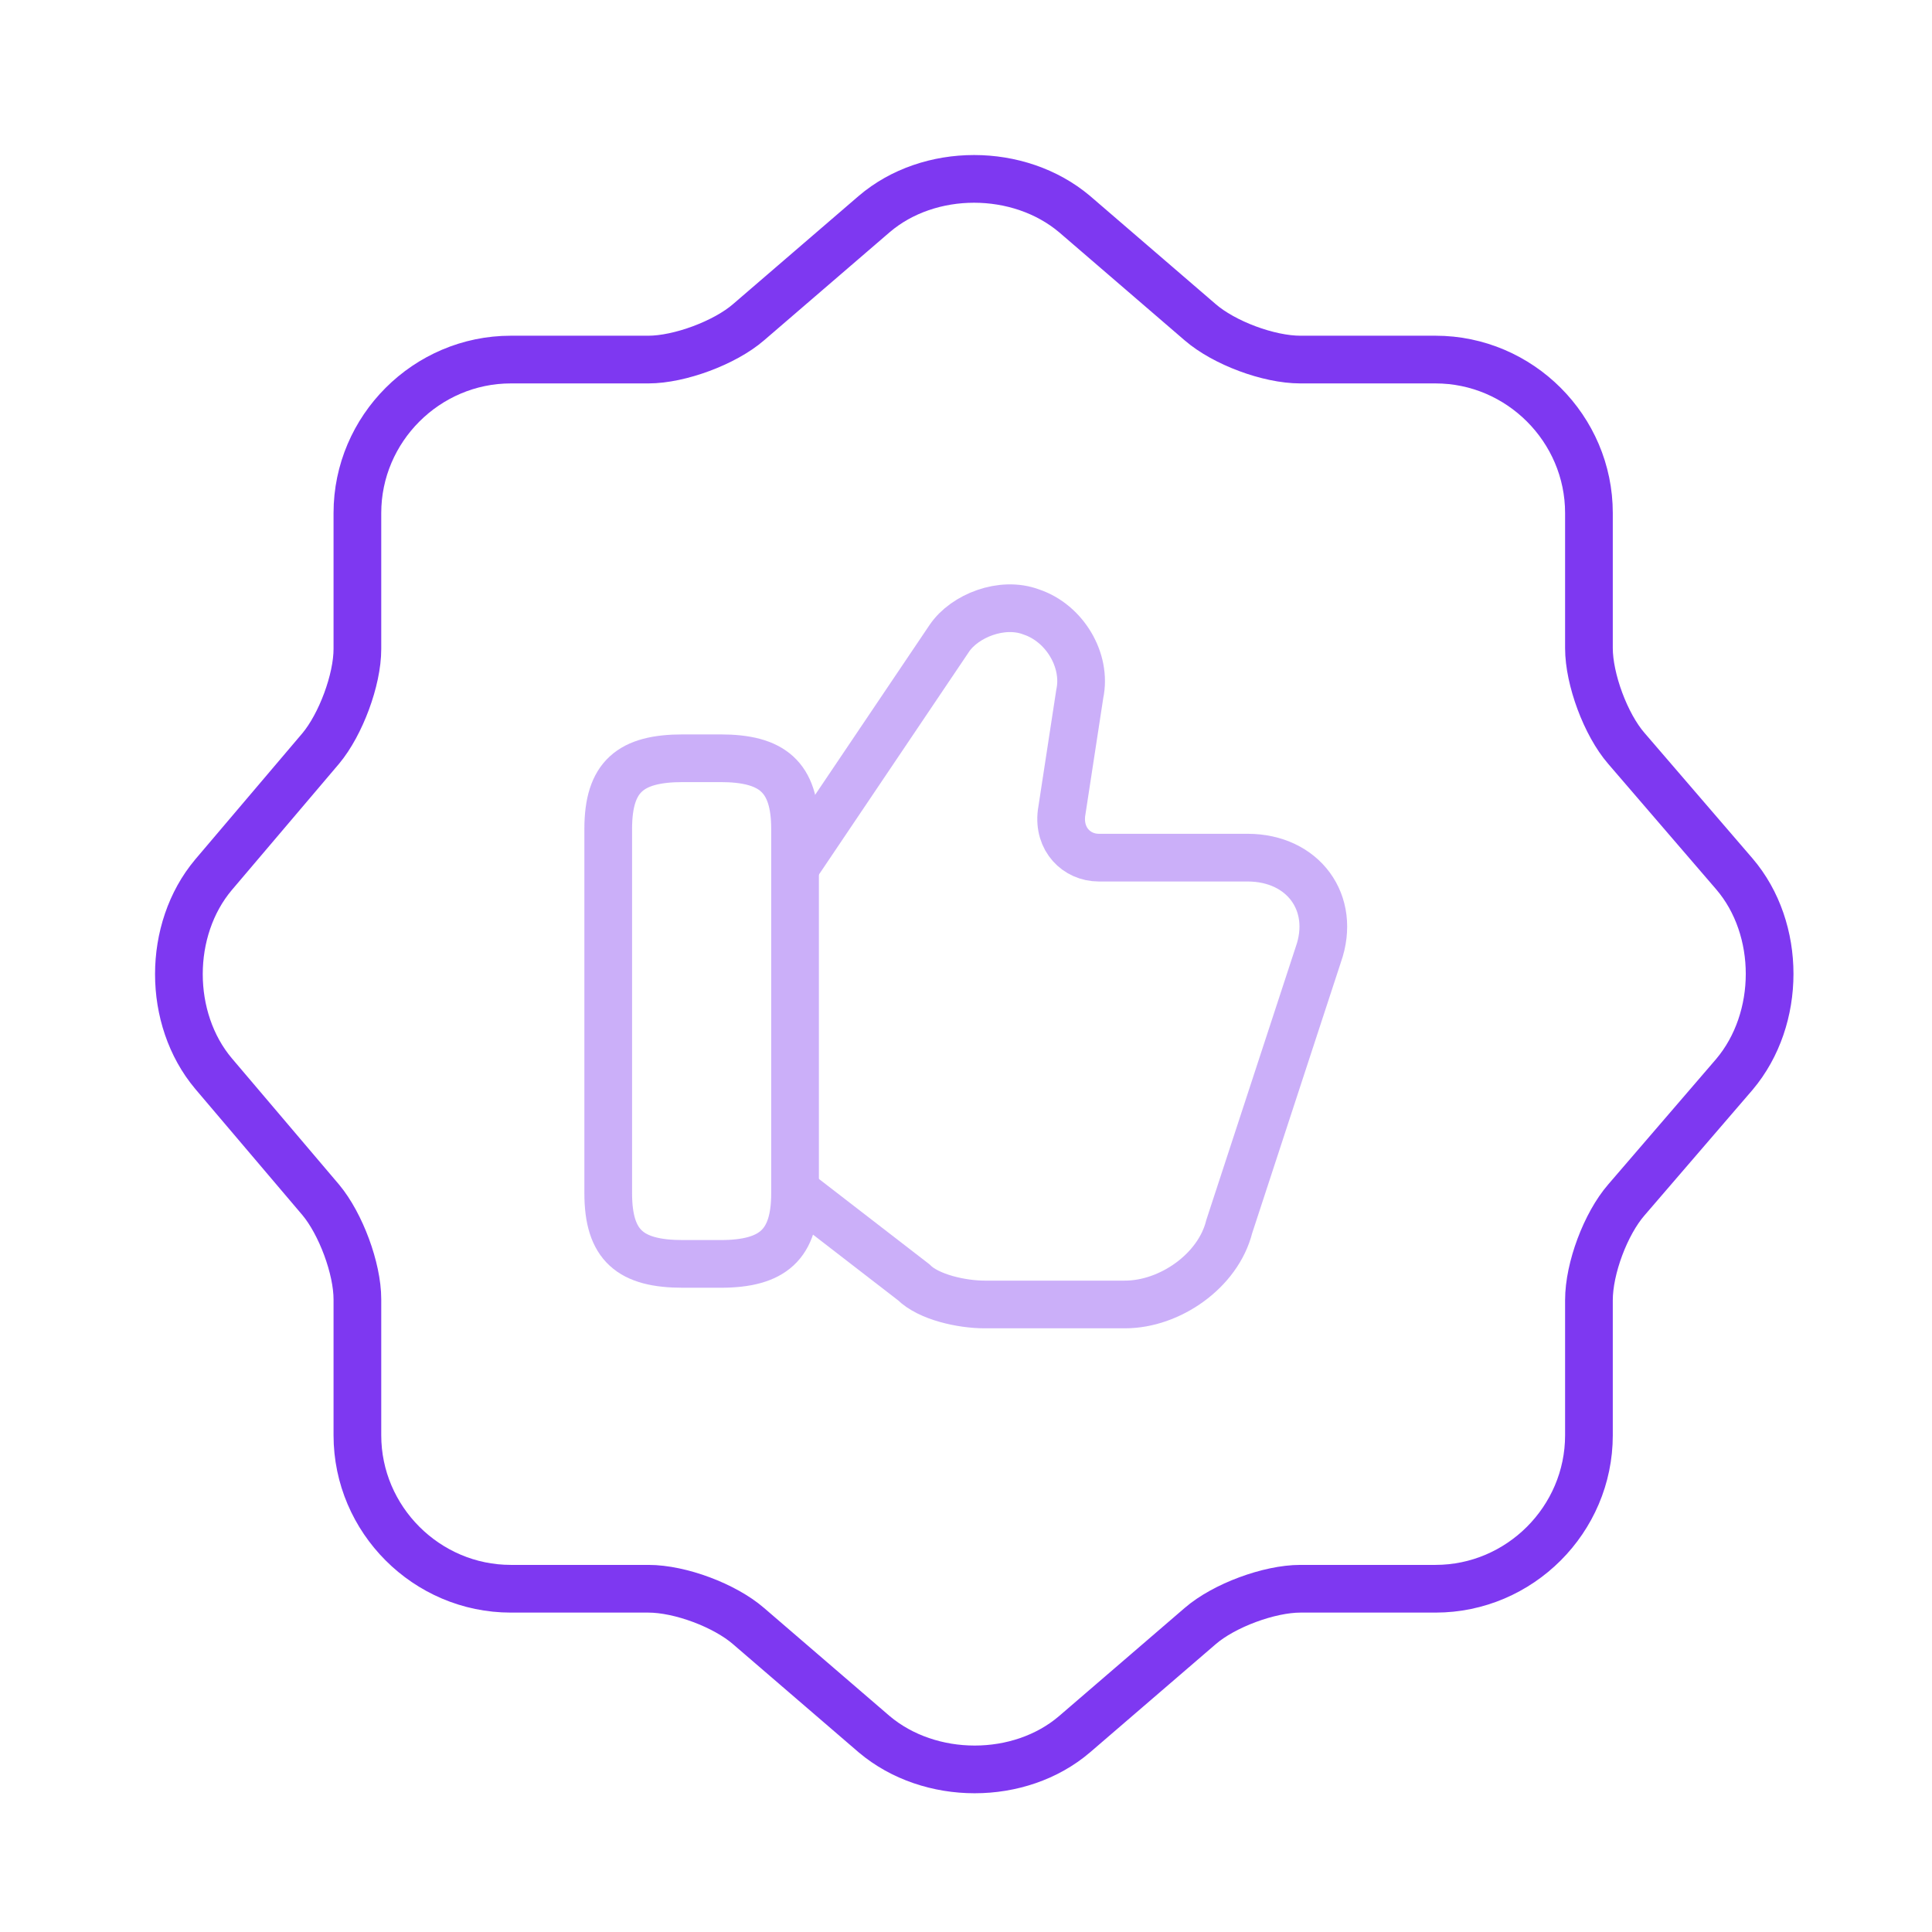 <svg width="81" height="81" viewBox="0 0 81 81" fill="none" xmlns="http://www.w3.org/2000/svg">
<path d="M36.651 8.975C38.951 7.008 42.717 7.008 45.051 8.975L50.317 13.509C51.317 14.375 53.184 15.075 54.517 15.075H60.184C63.717 15.075 66.617 17.975 66.617 21.508V27.175C66.617 28.475 67.317 30.375 68.184 31.375L72.717 36.642C74.684 38.942 74.684 42.709 72.717 45.042L68.184 50.309C67.317 51.309 66.617 53.175 66.617 54.508V60.175C66.617 63.709 63.717 66.609 60.184 66.609H54.517C53.217 66.609 51.317 67.308 50.317 68.175L45.051 72.708C42.751 74.675 38.984 74.675 36.651 72.708L31.384 68.175C30.384 67.308 28.517 66.609 27.184 66.609H21.417C17.884 66.609 14.984 63.709 14.984 60.175V54.475C14.984 53.175 14.284 51.309 13.451 50.309L8.951 45.009C7.017 42.709 7.017 38.975 8.951 36.675L13.451 31.375C14.284 30.375 14.984 28.509 14.984 27.209V21.508C14.984 17.975 17.884 15.075 21.417 15.075H27.184C28.484 15.075 30.384 14.375 31.384 13.509L36.651 8.975Z" stroke="#7E38F1" stroke-width="2" stroke-linecap="round" stroke-linejoin="round"/>
<g opacity="0.4">
<path d="M33.47 50.024L38.304 53.757C38.937 54.39 40.337 54.69 41.27 54.69H47.17C49.037 54.69 51.07 53.291 51.537 51.424L55.27 40.024C56.037 37.857 54.637 35.957 52.304 35.957H46.07C45.137 35.957 44.37 35.191 44.504 34.091L45.27 29.091C45.57 27.691 44.637 26.124 43.237 25.657C42.004 25.191 40.437 25.824 39.804 26.757L33.404 36.257" stroke="#7E38F1" stroke-width="2" stroke-miterlimit="10"/>
<path d="M25.5 50.023V34.757C25.5 32.557 26.433 31.79 28.633 31.79H30.2C32.367 31.79 33.333 32.557 33.333 34.757V50.023C33.333 52.19 32.4 52.99 30.2 52.99H28.633C26.433 52.99 25.5 52.224 25.5 50.023Z" stroke="#7E38F1" stroke-width="2" stroke-linecap="round" stroke-linejoin="round"/>
</g>
</svg>
